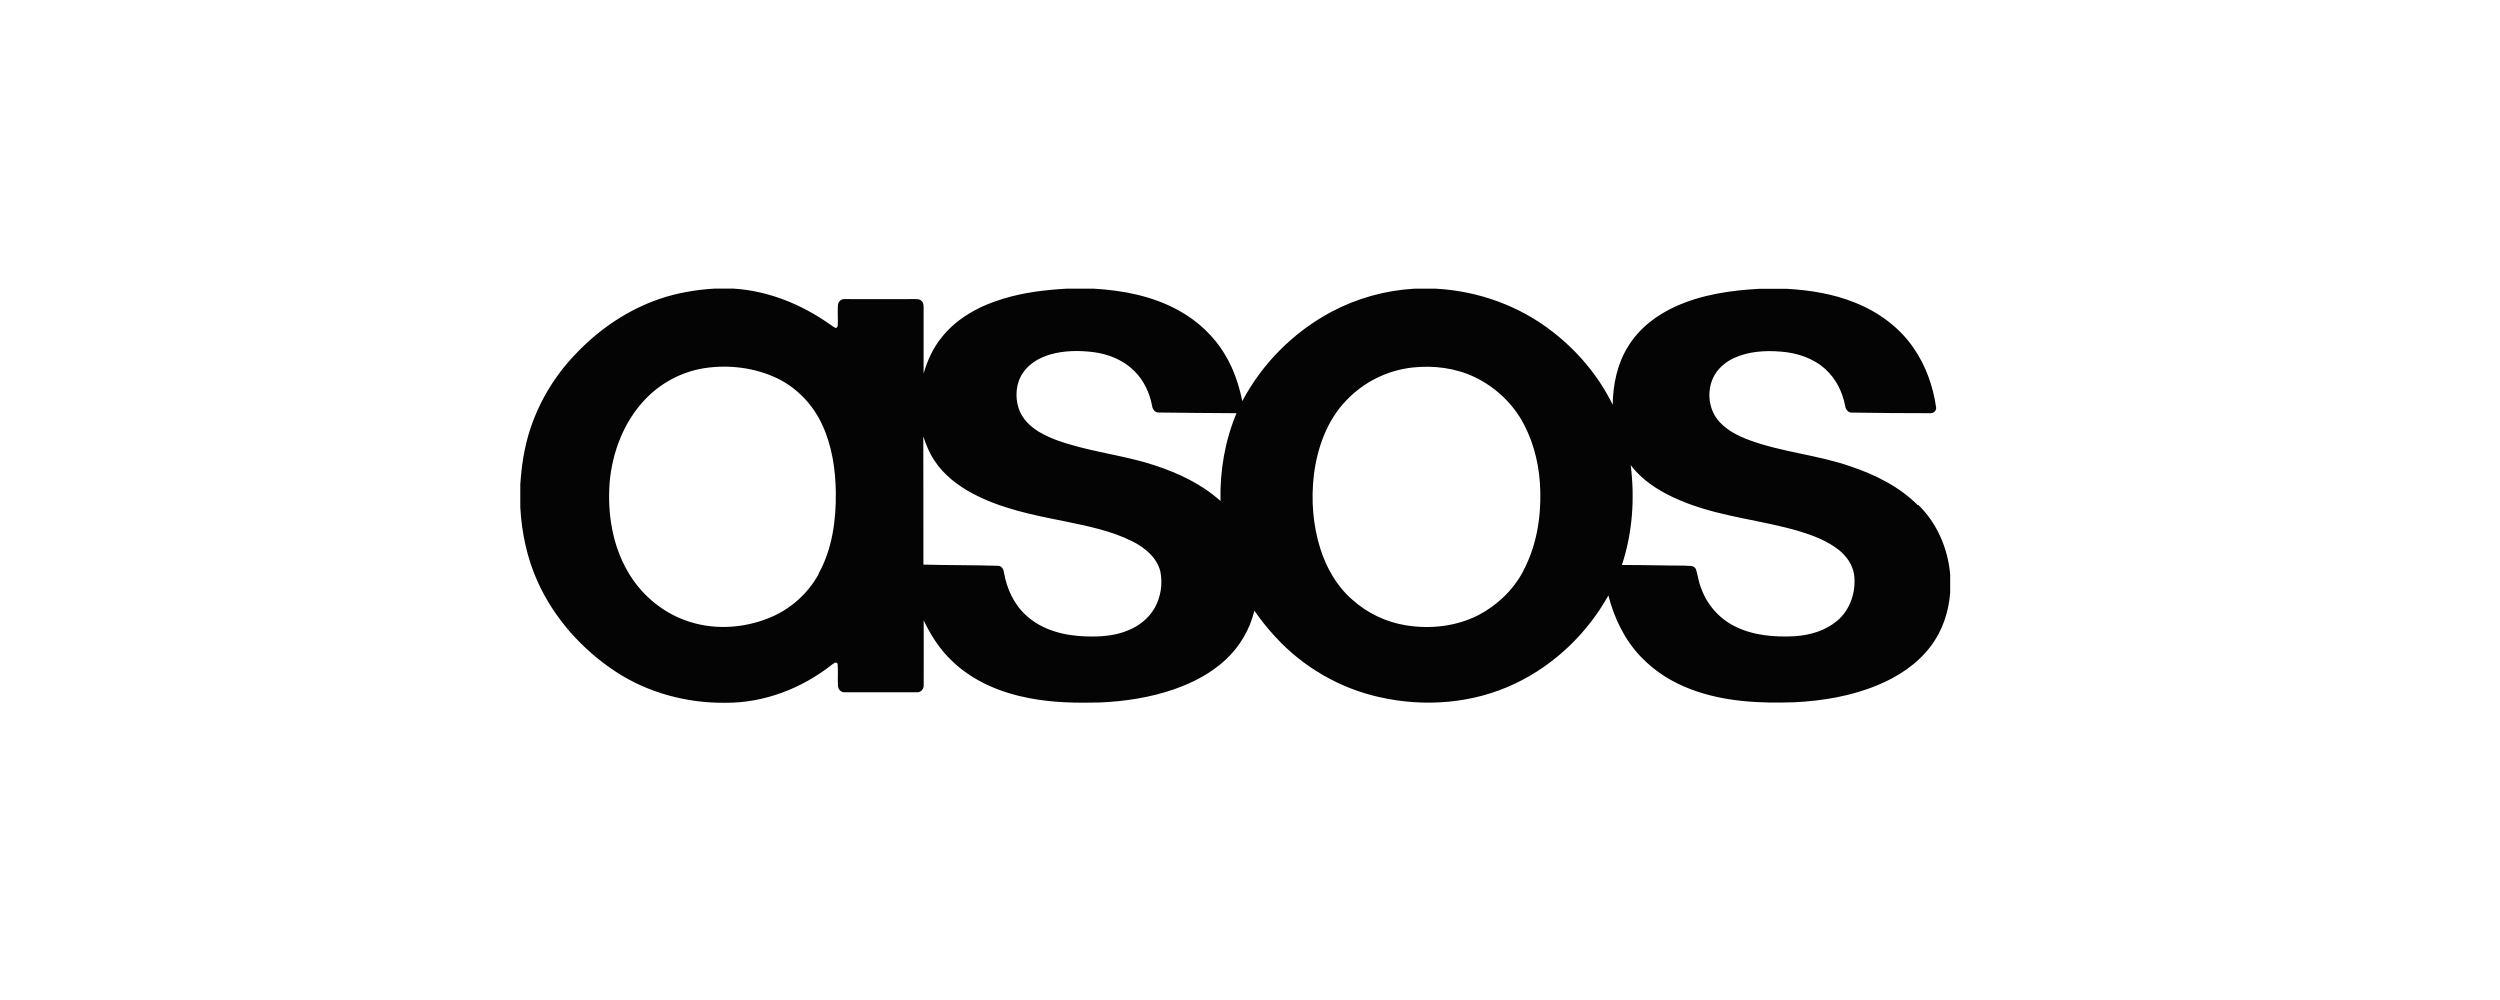<?xml version="1.0" encoding="UTF-8"?>
<svg id="Layer_1" data-name="Layer 1" xmlns="http://www.w3.org/2000/svg" viewBox="0 0 250 100">
  <defs>
    <style>
      .cls-1 {
        fill: #040404;
      }
    </style>
  </defs>
  <path class="cls-1" d="M191.8,50.54c-1.85-1.87-4.27-3.07-6.74-3.9-3.33-1.16-6.89-1.42-10.19-2.65-1.08-.41-2.16-.95-2.94-1.82-1.05-1.16-1.27-2.93-.64-4.34.4-.9,1.19-1.59,2.07-2.01,1.46-.68,3.12-.79,4.71-.66,1.62.12,3.26.65,4.47,1.76,1.05.95,1.7,2.26,1.97,3.64.04.36.3.74.7.7,2.59.03,5.18.07,7.77.06.37.05.72-.27.62-.65-.3-2.06-1.02-4.09-2.2-5.81-1.42-2.11-3.56-3.67-5.91-4.6-2.17-.88-4.51-1.25-6.84-1.38h-2.68c-2.86.15-5.77.57-8.4,1.76-1.92.86-3.67,2.21-4.77,4.02-1.08,1.73-1.5,3.8-1.53,5.82-1.39-2.85-3.48-5.34-5.98-7.28-3.32-2.61-7.47-4.1-11.68-4.33h-2.19c-2.91.17-5.74.96-8.31,2.33-3.78,2.03-6.87,5.13-8.88,8.91-.33-1.59-.84-3.16-1.68-4.56-1.11-1.91-2.79-3.48-4.73-4.53-2.56-1.41-5.5-1.98-8.4-2.15h-2.79c-2.1.12-4.21.37-6.23.98-2.35.69-4.62,1.89-6.18,3.82-.89,1.07-1.48,2.36-1.86,3.69,0-2.19,0-4.39,0-6.58,0-.24,0-.52-.21-.69-.17-.19-.45-.18-.69-.18-2.34.01-4.68,0-7.03,0-.35-.02-.63.3-.64.64-.04.63.01,1.26-.01,1.89.02.15-.05.3-.18.37-.24-.1-.45-.26-.66-.41-2.83-1.99-6.15-3.33-9.62-3.54h-1.85c-1.88.11-3.75.43-5.54,1.04-3.1,1.07-5.89,2.94-8.16,5.29-2.67,2.69-4.57,6.15-5.31,9.87-.23,1.11-.35,2.24-.43,3.37v2.3c.14,2.54.67,5.08,1.72,7.41,1.66,3.69,4.47,6.83,7.84,9.04,3.22,2.11,7.1,3.14,10.94,3.1,3.84.03,7.61-1.42,10.61-3.77.17-.11.47-.43.62-.13.07.73-.01,1.48.04,2.21.01.33.29.65.63.64,2.43,0,4.86,0,7.3,0,.37.01.67-.35.64-.72.01-2.16,0-4.32,0-6.48.72,1.53,1.65,2.97,2.89,4.12,2.08,1.99,4.84,3.13,7.64,3.66,2.33.46,4.72.5,7.09.44,2.51-.11,5.01-.49,7.39-1.31,1.89-.65,3.71-1.6,5.18-2.96,1.42-1.32,2.42-3.02,2.88-4.91.63.91,1.32,1.78,2.08,2.6,2.75,3.01,6.42,5.15,10.4,6.04,4.51,1.03,9.39.66,13.59-1.35,3.93-1.86,7.21-5.02,9.33-8.81.58,2.27,1.63,4.45,3.26,6.14,1.39,1.47,3.15,2.56,5.04,3.26,3.27,1.23,6.83,1.4,10.29,1.28,2.85-.14,5.71-.62,8.35-1.72,2.04-.84,3.96-2.11,5.3-3.89,1.17-1.54,1.79-3.43,1.94-5.34v-1.82c-.22-2.6-1.31-5.15-3.2-6.98h0ZM81.86,57.42c-1.1,1.98-2.85,3.53-4.96,4.38-2.67,1.08-5.77,1.23-8.48.19-2.37-.88-4.38-2.64-5.64-4.83-1.55-2.66-2.04-5.83-1.82-8.87.26-3.08,1.43-6.14,3.59-8.39,1.57-1.63,3.62-2.72,5.86-3.08,2.48-.38,5.09-.06,7.35,1.03,1.97.96,3.55,2.64,4.46,4.62.98,2.11,1.33,4.46,1.36,6.76.04,2.8-.36,5.7-1.74,8.17h0ZM115.46,60.8c-.58,1.03-1.55,1.79-2.63,2.23-1.33.56-2.8.66-4.23.61-2.13-.06-4.37-.61-5.97-2.09-1.24-1.11-1.96-2.7-2.24-4.32-.03-.31-.25-.67-.6-.65-2.48-.08-4.96-.05-7.45-.12-.01-4.27.01-8.55-.01-12.82.28.84.61,1.67,1.11,2.41.94,1.44,2.34,2.51,3.84,3.31,2.81,1.49,5.96,2.13,9.05,2.74,2.35.49,4.74.95,6.9,2.03,1.25.63,2.47,1.62,2.81,3.04.24,1.24.04,2.53-.58,3.64h0ZM122.05,50.1c-1.86-1.68-4.17-2.77-6.53-3.55-2.51-.84-5.14-1.19-7.69-1.87-1.35-.36-2.71-.77-3.92-1.49-.9-.54-1.7-1.32-2.04-2.34-.39-1.18-.28-2.56.44-3.59.62-.91,1.62-1.48,2.66-1.8,1.41-.41,2.91-.43,4.36-.25,1.49.19,2.98.78,4.06,1.85.96.92,1.56,2.18,1.81,3.48.04.34.26.72.65.71,2.6.03,5.2.06,7.8.07-1.16,2.76-1.67,5.78-1.6,8.77h0ZM152.32,57.12c-1,1.89-2.63,3.44-4.53,4.42-2.19,1.1-4.74,1.38-7.15,1-2.02-.32-3.91-1.22-5.43-2.59-1.54-1.34-2.57-3.17-3.18-5.09-.75-2.38-.93-4.92-.64-7.4.35-2.71,1.32-5.44,3.25-7.43,1.75-1.84,4.09-3,6.62-3.28,2.12-.23,4.32.05,6.25.98,2.06,1,3.81,2.65,4.87,4.68,1.09,2.06,1.6,4.4,1.65,6.72.07,2.74-.41,5.55-1.72,7.99h0ZM183.73,62.06c-1.17,1.01-2.71,1.45-4.22,1.56-2.07.11-4.22-.06-6.09-1.02-1.54-.78-2.74-2.17-3.31-3.8-.26-.61-.32-1.27-.52-1.89-.21-.44-.77-.29-1.17-.35-2.08,0-4.15-.07-6.23-.06,1.06-3.2,1.3-6.65.88-9.99,1.42,1.87,3.56,3.02,5.72,3.84,3.59,1.36,7.46,1.69,11.13,2.77,1.4.43,2.81.96,3.97,1.88.77.61,1.37,1.48,1.52,2.46.22,1.68-.37,3.49-1.67,4.6h0Z"/>
</svg>